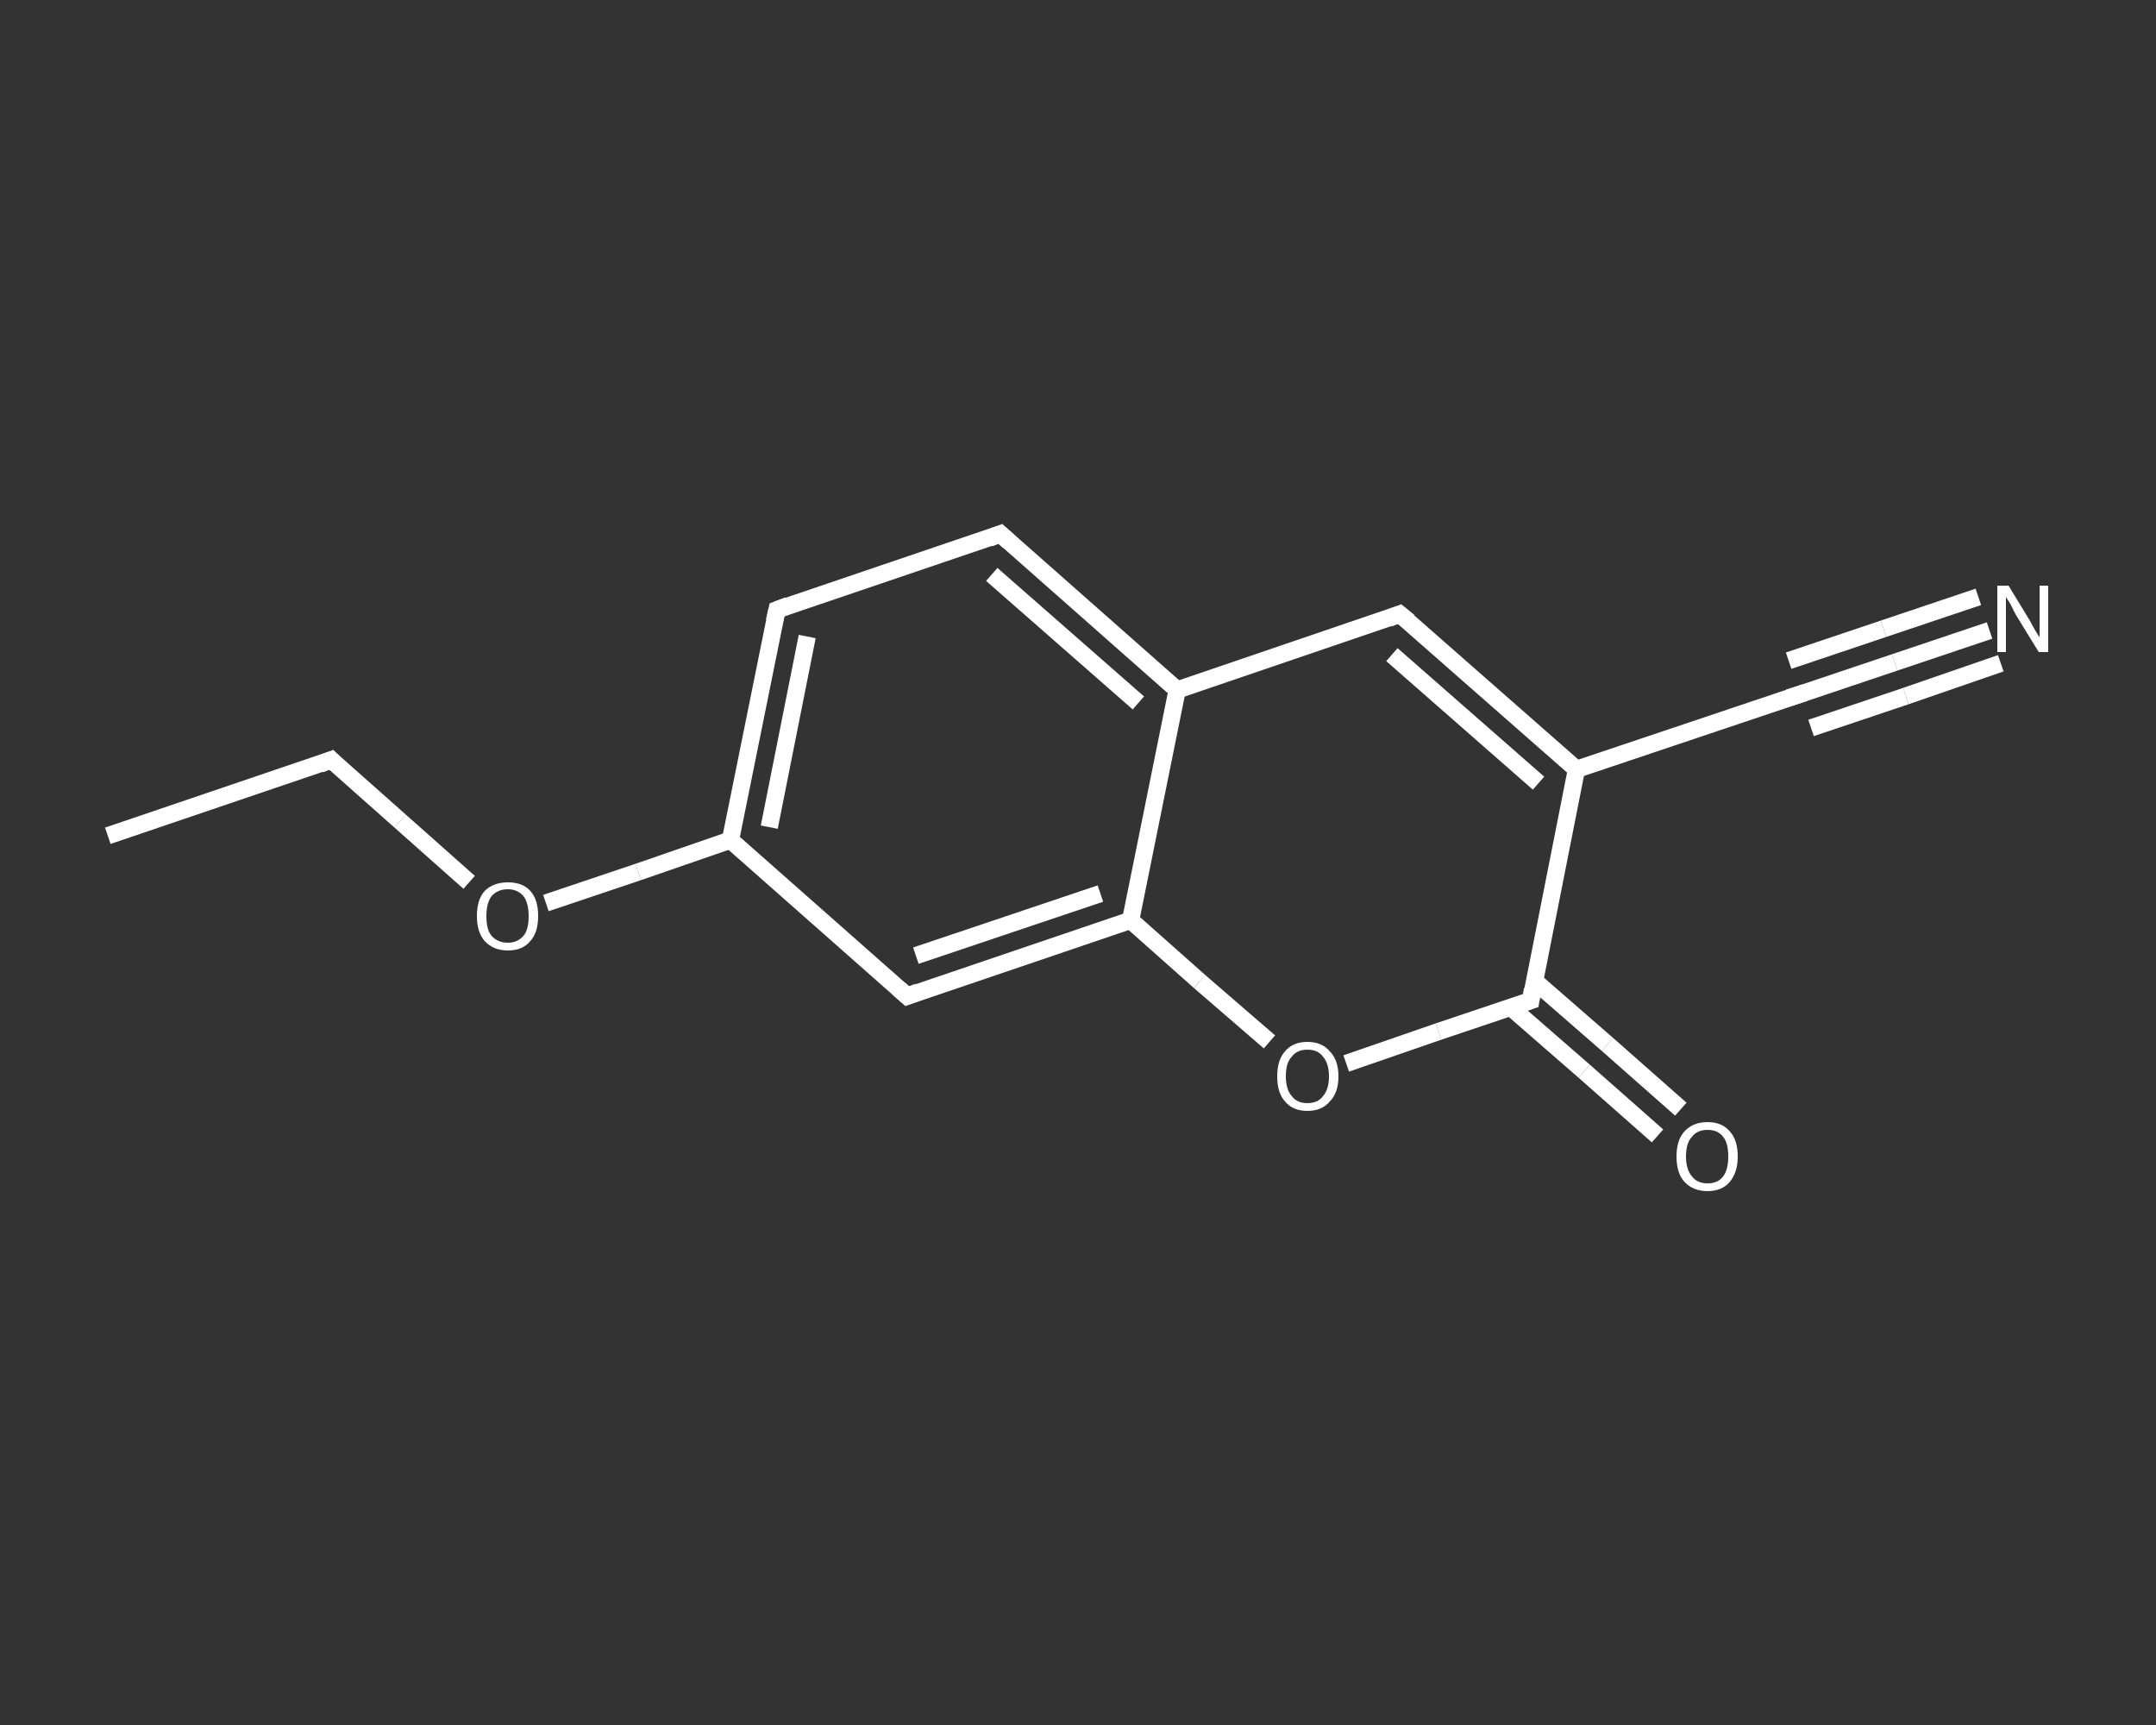 <?xml version='1.0' encoding='iso-8859-1'?>
<svg version='1.1' baseProfile='full'
              xmlns='http://www.w3.org/2000/svg'
                      xmlns:rdkit='http://www.rdkit.org/xml'
                      xmlns:xlink='http://www.w3.org/1999/xlink'
                  xml:space='preserve'
width='250px' height='200px' viewBox='0 0 250 200'>
<rect x="0" y="0" width="250" height="200" fill="#333333" stroke="none"/>
<!-- END OF HEADER -->
<rect style='opacity:1.0;fill:transparent;stroke:none' width='250.0' height='200.0' x='0.0' y='0.0'> </rect>
<path class='bond-0 atom-0 atom-1' d='M 12.5,96.9 L 38.4,88.1' style='fill:none;fill-rule:evenodd;stroke:#FFFFFF;stroke-width:2.0px;stroke-linecap:butt;stroke-linejoin:miter;stroke-opacity:1' />
<path class='bond-1 atom-1 atom-2' d='M 38.4,88.1 L 46.4,95.2' style='fill:none;fill-rule:evenodd;stroke:#FFFFFF;stroke-width:2.0px;stroke-linecap:butt;stroke-linejoin:miter;stroke-opacity:1' />
<path class='bond-1 atom-1 atom-2' d='M 46.4,95.2 L 54.4,102.3' style='fill:none;fill-rule:evenodd;stroke:#FFFFFF;stroke-width:2.0px;stroke-linecap:butt;stroke-linejoin:miter;stroke-opacity:1' />
<path class='bond-2 atom-2 atom-3' d='M 63.3,104.7 L 74.0,101.1' style='fill:none;fill-rule:evenodd;stroke:#FFFFFF;stroke-width:2.0px;stroke-linecap:butt;stroke-linejoin:miter;stroke-opacity:1' />
<path class='bond-2 atom-2 atom-3' d='M 74.0,101.1 L 84.7,97.4' style='fill:none;fill-rule:evenodd;stroke:#FFFFFF;stroke-width:2.0px;stroke-linecap:butt;stroke-linejoin:miter;stroke-opacity:1' />
<path class='bond-3 atom-3 atom-4' d='M 84.7,97.4 L 90.1,70.7' style='fill:none;fill-rule:evenodd;stroke:#FFFFFF;stroke-width:2.0px;stroke-linecap:butt;stroke-linejoin:miter;stroke-opacity:1' />
<path class='bond-3 atom-3 atom-4' d='M 89.2,95.9 L 93.6,73.8' style='fill:none;fill-rule:evenodd;stroke:#FFFFFF;stroke-width:2.0px;stroke-linecap:butt;stroke-linejoin:miter;stroke-opacity:1' />
<path class='bond-4 atom-4 atom-5' d='M 90.1,70.7 L 116.0,61.9' style='fill:none;fill-rule:evenodd;stroke:#FFFFFF;stroke-width:2.0px;stroke-linecap:butt;stroke-linejoin:miter;stroke-opacity:1' />
<path class='bond-5 atom-5 atom-6' d='M 116.0,61.9 L 136.5,80.0' style='fill:none;fill-rule:evenodd;stroke:#FFFFFF;stroke-width:2.0px;stroke-linecap:butt;stroke-linejoin:miter;stroke-opacity:1' />
<path class='bond-5 atom-5 atom-6' d='M 115.0,66.6 L 132.0,81.5' style='fill:none;fill-rule:evenodd;stroke:#FFFFFF;stroke-width:2.0px;stroke-linecap:butt;stroke-linejoin:miter;stroke-opacity:1' />
<path class='bond-6 atom-6 atom-7' d='M 136.5,80.0 L 162.3,71.2' style='fill:none;fill-rule:evenodd;stroke:#FFFFFF;stroke-width:2.0px;stroke-linecap:butt;stroke-linejoin:miter;stroke-opacity:1' />
<path class='bond-7 atom-7 atom-8' d='M 162.3,71.2 L 182.8,89.2' style='fill:none;fill-rule:evenodd;stroke:#FFFFFF;stroke-width:2.0px;stroke-linecap:butt;stroke-linejoin:miter;stroke-opacity:1' />
<path class='bond-7 atom-7 atom-8' d='M 161.4,75.9 L 178.4,90.8' style='fill:none;fill-rule:evenodd;stroke:#FFFFFF;stroke-width:2.0px;stroke-linecap:butt;stroke-linejoin:miter;stroke-opacity:1' />
<path class='bond-8 atom-8 atom-9' d='M 182.8,89.2 L 208.7,80.5' style='fill:none;fill-rule:evenodd;stroke:#FFFFFF;stroke-width:2.0px;stroke-linecap:butt;stroke-linejoin:miter;stroke-opacity:1' />
<path class='bond-9 atom-9 atom-10' d='M 208.7,80.5 L 219.7,76.8' style='fill:none;fill-rule:evenodd;stroke:#FFFFFF;stroke-width:2.0px;stroke-linecap:butt;stroke-linejoin:miter;stroke-opacity:1' />
<path class='bond-9 atom-9 atom-10' d='M 219.7,76.8 L 230.7,73.1' style='fill:none;fill-rule:evenodd;stroke:#FFFFFF;stroke-width:2.0px;stroke-linecap:butt;stroke-linejoin:miter;stroke-opacity:1' />
<path class='bond-9 atom-9 atom-10' d='M 207.4,76.6 L 218.4,72.9' style='fill:none;fill-rule:evenodd;stroke:#FFFFFF;stroke-width:2.0px;stroke-linecap:butt;stroke-linejoin:miter;stroke-opacity:1' />
<path class='bond-9 atom-9 atom-10' d='M 218.4,72.9 L 229.4,69.2' style='fill:none;fill-rule:evenodd;stroke:#FFFFFF;stroke-width:2.0px;stroke-linecap:butt;stroke-linejoin:miter;stroke-opacity:1' />
<path class='bond-9 atom-9 atom-10' d='M 210.0,84.4 L 221.0,80.7' style='fill:none;fill-rule:evenodd;stroke:#FFFFFF;stroke-width:2.0px;stroke-linecap:butt;stroke-linejoin:miter;stroke-opacity:1' />
<path class='bond-9 atom-9 atom-10' d='M 221.0,80.7 L 232.0,76.9' style='fill:none;fill-rule:evenodd;stroke:#FFFFFF;stroke-width:2.0px;stroke-linecap:butt;stroke-linejoin:miter;stroke-opacity:1' />
<path class='bond-10 atom-8 atom-11' d='M 182.8,89.2 L 177.5,116.0' style='fill:none;fill-rule:evenodd;stroke:#FFFFFF;stroke-width:2.0px;stroke-linecap:butt;stroke-linejoin:miter;stroke-opacity:1' />
<path class='bond-11 atom-11 atom-12' d='M 175.2,116.8 L 183.7,124.2' style='fill:none;fill-rule:evenodd;stroke:#FFFFFF;stroke-width:2.0px;stroke-linecap:butt;stroke-linejoin:miter;stroke-opacity:1' />
<path class='bond-11 atom-11 atom-12' d='M 183.7,124.2 L 192.2,131.7' style='fill:none;fill-rule:evenodd;stroke:#FFFFFF;stroke-width:2.0px;stroke-linecap:butt;stroke-linejoin:miter;stroke-opacity:1' />
<path class='bond-11 atom-11 atom-12' d='M 177.9,113.7 L 186.4,121.1' style='fill:none;fill-rule:evenodd;stroke:#FFFFFF;stroke-width:2.0px;stroke-linecap:butt;stroke-linejoin:miter;stroke-opacity:1' />
<path class='bond-11 atom-11 atom-12' d='M 186.4,121.1 L 194.9,128.6' style='fill:none;fill-rule:evenodd;stroke:#FFFFFF;stroke-width:2.0px;stroke-linecap:butt;stroke-linejoin:miter;stroke-opacity:1' />
<path class='bond-12 atom-11 atom-13' d='M 177.5,116.0 L 166.8,119.6' style='fill:none;fill-rule:evenodd;stroke:#FFFFFF;stroke-width:2.0px;stroke-linecap:butt;stroke-linejoin:miter;stroke-opacity:1' />
<path class='bond-12 atom-11 atom-13' d='M 166.8,119.6 L 156.1,123.3' style='fill:none;fill-rule:evenodd;stroke:#FFFFFF;stroke-width:2.0px;stroke-linecap:butt;stroke-linejoin:miter;stroke-opacity:1' />
<path class='bond-13 atom-13 atom-14' d='M 147.2,120.8 L 139.1,113.8' style='fill:none;fill-rule:evenodd;stroke:#FFFFFF;stroke-width:2.0px;stroke-linecap:butt;stroke-linejoin:miter;stroke-opacity:1' />
<path class='bond-13 atom-13 atom-14' d='M 139.1,113.8 L 131.1,106.7' style='fill:none;fill-rule:evenodd;stroke:#FFFFFF;stroke-width:2.0px;stroke-linecap:butt;stroke-linejoin:miter;stroke-opacity:1' />
<path class='bond-14 atom-14 atom-15' d='M 131.1,106.7 L 105.2,115.5' style='fill:none;fill-rule:evenodd;stroke:#FFFFFF;stroke-width:2.0px;stroke-linecap:butt;stroke-linejoin:miter;stroke-opacity:1' />
<path class='bond-14 atom-14 atom-15' d='M 127.6,103.6 L 106.2,110.8' style='fill:none;fill-rule:evenodd;stroke:#FFFFFF;stroke-width:2.0px;stroke-linecap:butt;stroke-linejoin:miter;stroke-opacity:1' />
<path class='bond-15 atom-15 atom-3' d='M 105.2,115.5 L 84.7,97.4' style='fill:none;fill-rule:evenodd;stroke:#FFFFFF;stroke-width:2.0px;stroke-linecap:butt;stroke-linejoin:miter;stroke-opacity:1' />
<path class='bond-16 atom-14 atom-6' d='M 131.1,106.7 L 136.5,80.0' style='fill:none;fill-rule:evenodd;stroke:#FFFFFF;stroke-width:2.0px;stroke-linecap:butt;stroke-linejoin:miter;stroke-opacity:1' />
<path d='M 37.1,88.6 L 38.4,88.1 L 38.8,88.5' style='fill:none;stroke:#FFFFFF;stroke-width:2.0px;stroke-linecap:butt;stroke-linejoin:miter;stroke-opacity:1;' />
<path d='M 89.8,72.0 L 90.1,70.7 L 91.4,70.2' style='fill:none;stroke:#FFFFFF;stroke-width:2.0px;stroke-linecap:butt;stroke-linejoin:miter;stroke-opacity:1;' />
<path d='M 114.7,62.4 L 116.0,61.9 L 117.0,62.8' style='fill:none;stroke:#FFFFFF;stroke-width:2.0px;stroke-linecap:butt;stroke-linejoin:miter;stroke-opacity:1;' />
<path d='M 161.0,71.7 L 162.3,71.2 L 163.4,72.1' style='fill:none;stroke:#FFFFFF;stroke-width:2.0px;stroke-linecap:butt;stroke-linejoin:miter;stroke-opacity:1;' />
<path d='M 207.4,80.9 L 208.7,80.5 L 209.3,80.3' style='fill:none;stroke:#FFFFFF;stroke-width:2.0px;stroke-linecap:butt;stroke-linejoin:miter;stroke-opacity:1;' />
<path d='M 177.7,114.7 L 177.5,116.0 L 176.9,116.2' style='fill:none;stroke:#FFFFFF;stroke-width:2.0px;stroke-linecap:butt;stroke-linejoin:miter;stroke-opacity:1;' />
<path d='M 106.5,115.0 L 105.2,115.5 L 104.2,114.6' style='fill:none;stroke:#FFFFFF;stroke-width:2.0px;stroke-linecap:butt;stroke-linejoin:miter;stroke-opacity:1;' />
<path class='atom-2' d='M 55.3 106.2
Q 55.3 104.3, 56.2 103.3
Q 57.2 102.3, 58.9 102.3
Q 60.6 102.3, 61.5 103.3
Q 62.4 104.3, 62.4 106.2
Q 62.4 108.1, 61.5 109.1
Q 60.6 110.2, 58.9 110.2
Q 57.2 110.2, 56.2 109.1
Q 55.3 108.1, 55.3 106.2
M 58.9 109.3
Q 60.0 109.3, 60.7 108.5
Q 61.3 107.8, 61.3 106.2
Q 61.3 104.7, 60.7 103.9
Q 60.0 103.1, 58.9 103.1
Q 57.7 103.1, 57.0 103.9
Q 56.4 104.7, 56.4 106.2
Q 56.4 107.8, 57.0 108.5
Q 57.7 109.3, 58.9 109.3
' fill='#FFFFFF'/>
<path class='atom-10' d='M 232.9 67.9
L 235.4 72.0
Q 235.6 72.4, 236.0 73.1
Q 236.5 73.9, 236.5 73.9
L 236.5 67.9
L 237.5 67.9
L 237.5 75.6
L 236.4 75.6
L 233.7 71.2
Q 233.4 70.6, 233.1 70.0
Q 232.7 69.4, 232.6 69.2
L 232.6 75.6
L 231.6 75.6
L 231.6 67.9
L 232.9 67.9
' fill='#FFFFFF'/>
<path class='atom-12' d='M 194.4 134.1
Q 194.4 132.2, 195.3 131.2
Q 196.3 130.1, 198.0 130.1
Q 199.7 130.1, 200.6 131.2
Q 201.5 132.2, 201.5 134.1
Q 201.5 135.9, 200.6 137.0
Q 199.7 138.1, 198.0 138.1
Q 196.3 138.1, 195.3 137.0
Q 194.4 136.0, 194.4 134.1
M 198.0 137.2
Q 199.2 137.2, 199.8 136.4
Q 200.4 135.6, 200.4 134.1
Q 200.4 132.5, 199.8 131.8
Q 199.2 131.0, 198.0 131.0
Q 196.8 131.0, 196.2 131.8
Q 195.5 132.5, 195.5 134.1
Q 195.5 135.6, 196.2 136.4
Q 196.8 137.2, 198.0 137.2
' fill='#FFFFFF'/>
<path class='atom-13' d='M 148.1 124.8
Q 148.1 122.9, 149.0 121.9
Q 149.9 120.8, 151.6 120.8
Q 153.3 120.8, 154.2 121.9
Q 155.2 122.9, 155.2 124.8
Q 155.2 126.7, 154.2 127.7
Q 153.3 128.8, 151.6 128.8
Q 149.9 128.8, 149.0 127.7
Q 148.1 126.7, 148.1 124.8
M 151.6 127.9
Q 152.8 127.9, 153.4 127.1
Q 154.1 126.3, 154.1 124.8
Q 154.1 123.3, 153.4 122.5
Q 152.8 121.7, 151.6 121.7
Q 150.4 121.7, 149.8 122.5
Q 149.1 123.2, 149.1 124.8
Q 149.1 126.3, 149.8 127.1
Q 150.4 127.9, 151.6 127.9
' fill='#FFFFFF'/>
</svg>

